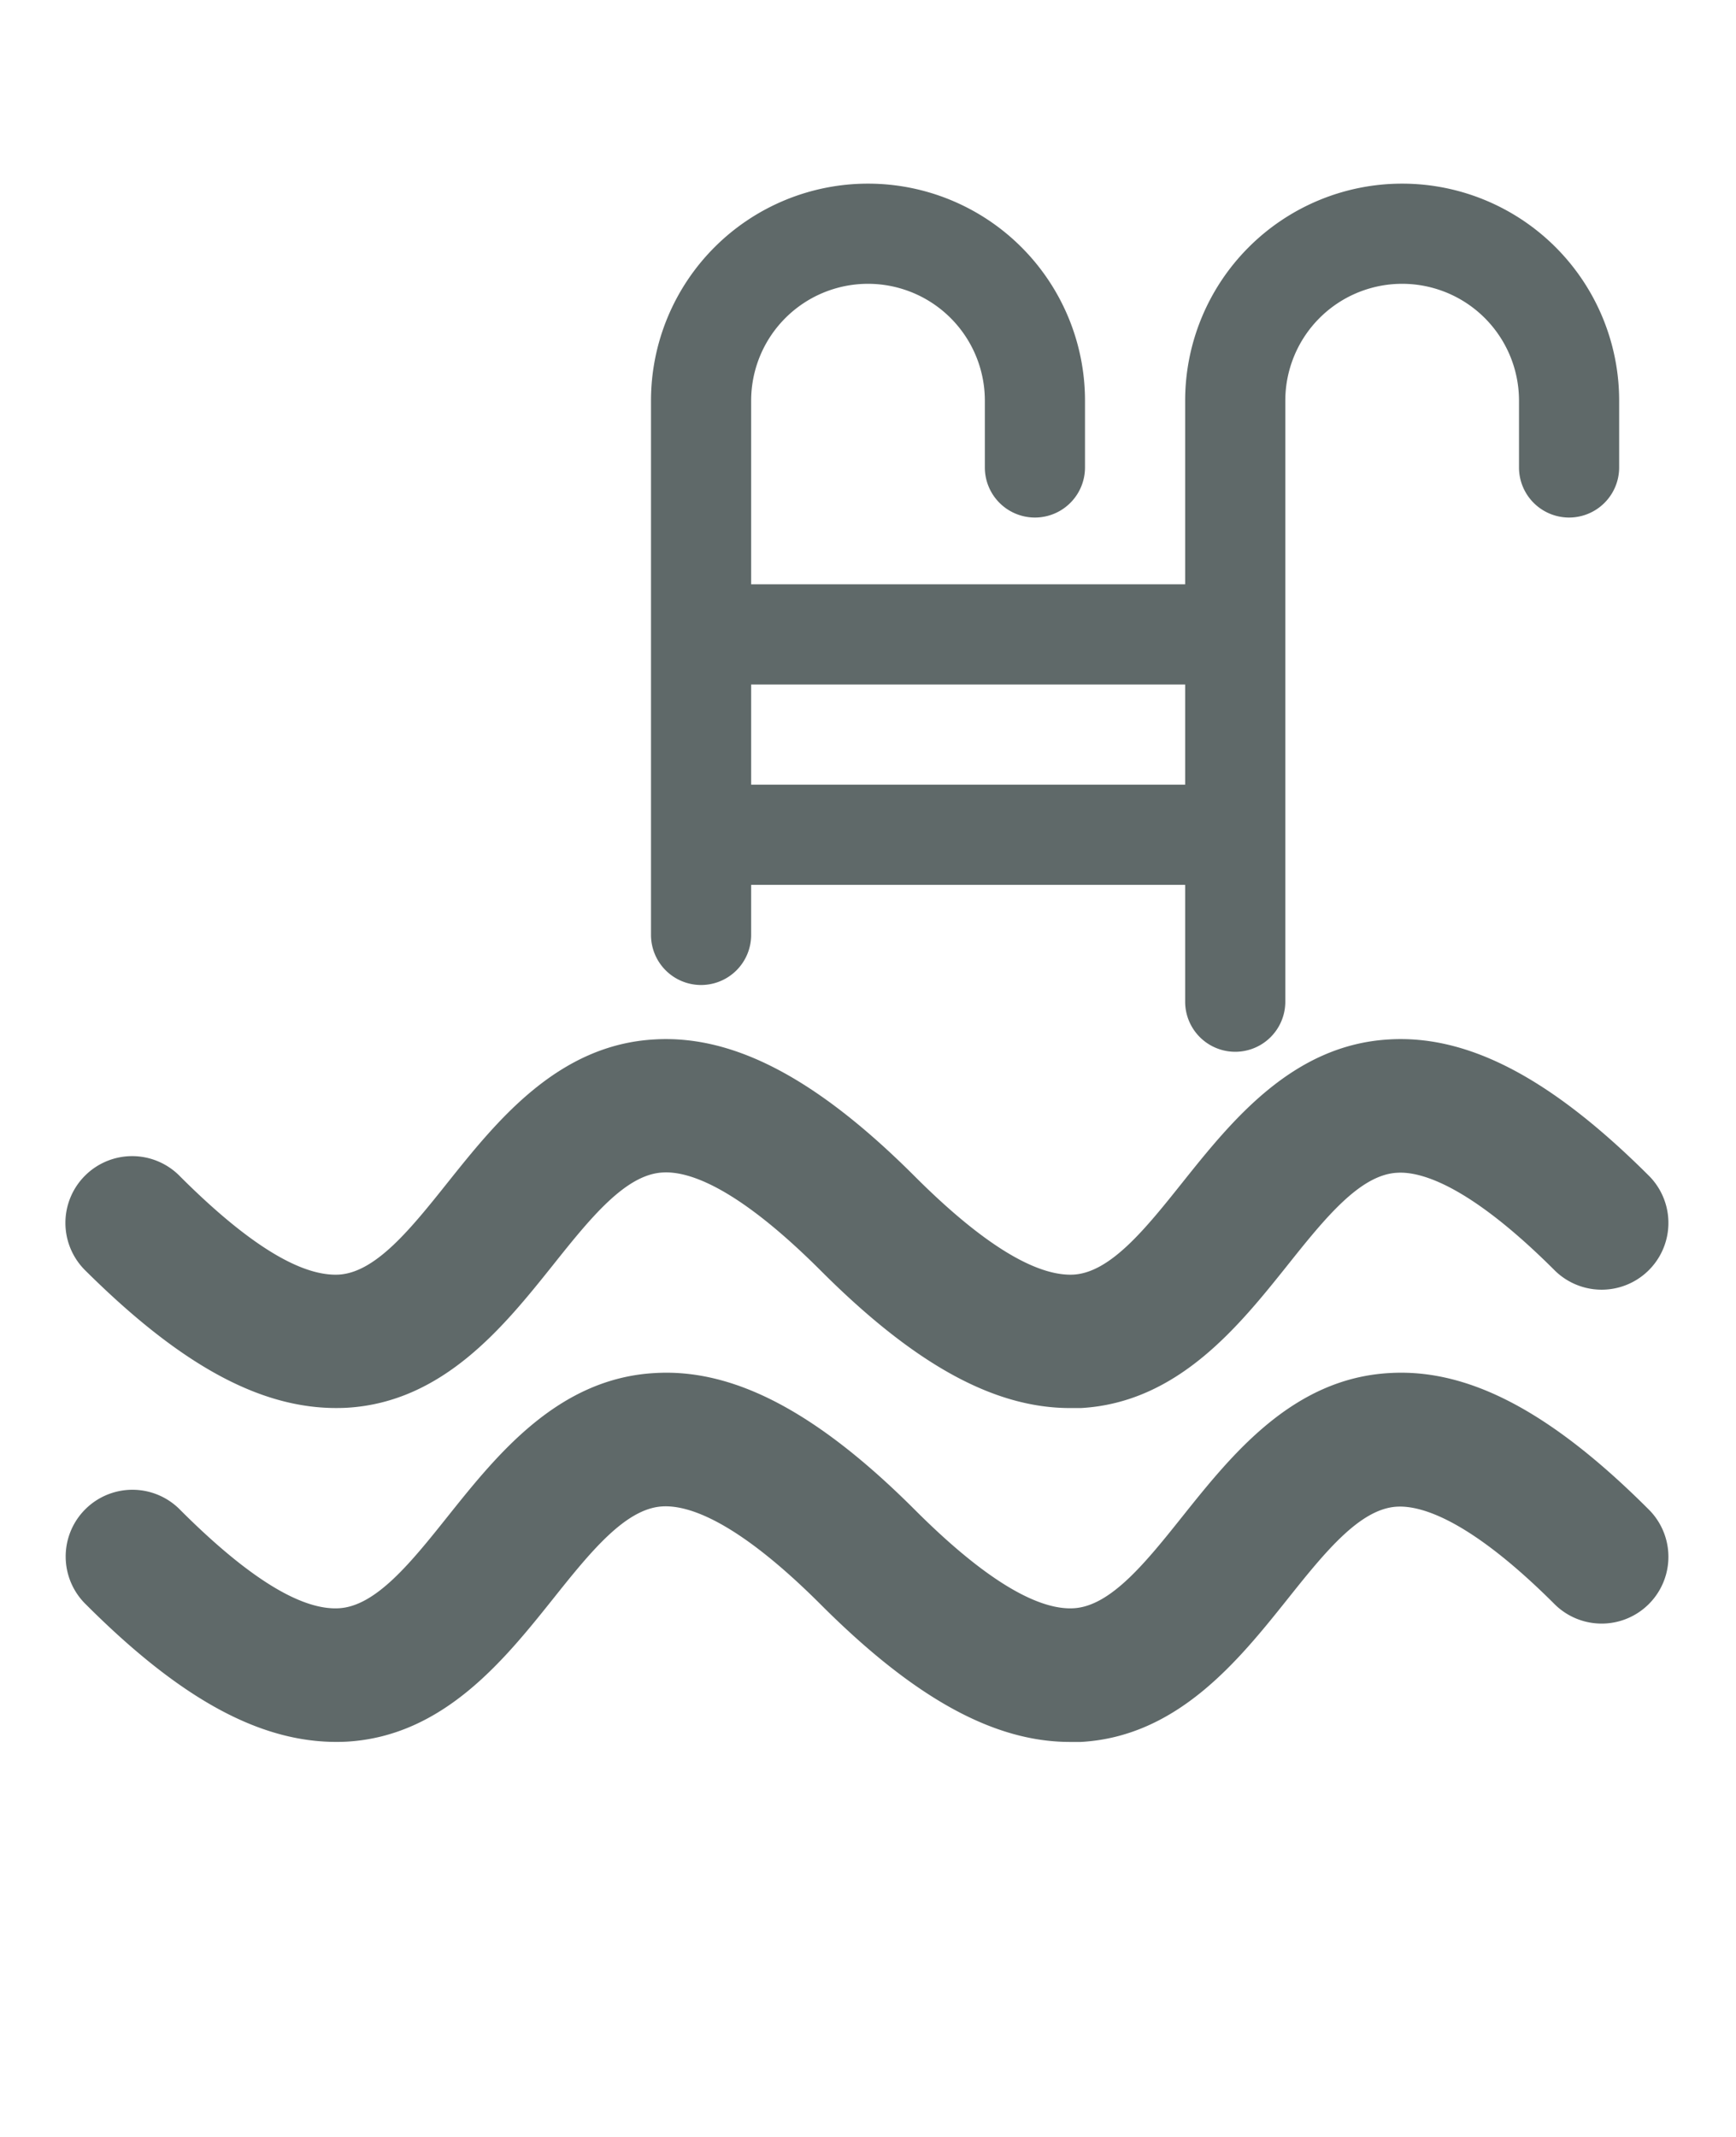 <svg xmlns="http://www.w3.org/2000/svg" width="26" height="32" viewBox="0 0 26 32">
  <title>icon-pool-grey</title>
  <g>
    <path d="M10.5,14.75a.75.75,0,0,0,.75-.75v-.75h6.5V15a.75.75,0,0,0,1.5,0V6a1.75,1.75,0,0,1,3.5,0V7a.75.75,0,0,0,1.5,0V6a3.25,3.25,0,0,0-6.5,0V8.75h-6.5V6a1.75,1.75,0,0,1,3.5,0V7a.75.75,0,0,0,1.5,0V6a3.25,3.25,0,0,0-6.5,0v8A.75.75,0,0,0,10.5,14.75Zm7.25-4.5v1.5h-6.5v-1.5Z" fill="#5f6969"/>
    <path d="M5.189,21.081c1.448-.081,2.36-1.22,3.092-2.136.558-.7,1.085-1.356,1.64-1.387.39-.026,1.116.215,2.372,1.47,1.4,1.4,2.591,2.057,3.732,2.057.055,0,.11,0,.164,0,1.448-.081,2.36-1.22,3.092-2.136.558-.7,1.085-1.356,1.64-1.387.379-.026,1.117.215,2.372,1.47a1,1,0,0,0,1.414-1.414c-1.467-1.467-2.712-2.123-3.9-2.053-1.448.08-2.36,1.219-3.092,2.135-.558.7-1.085,1.357-1.64,1.387-.4.019-1.117-.215-2.372-1.469-1.467-1.467-2.714-2.123-3.9-2.053-1.448.08-2.36,1.219-3.092,2.135-.558.7-1.085,1.357-1.64,1.387-.41.019-1.117-.215-2.372-1.469a1,1,0,1,0-1.414,1.414C2.759,20.494,3.986,21.141,5.189,21.081Z" fill="#5f6969"/>
    <path d="M20.811,20.561c-1.448.08-2.36,1.219-3.092,2.135-.558.7-1.085,1.357-1.64,1.387-.4.023-1.117-.215-2.372-1.469-1.467-1.467-2.714-2.124-3.9-2.053-1.448.08-2.36,1.219-3.092,2.135-.558.7-1.085,1.357-1.64,1.387-.41.023-1.117-.215-2.372-1.469a1,1,0,1,0-1.414,1.414c1.466,1.466,2.693,2.112,3.9,2.053,1.448-.081,2.36-1.22,3.092-2.136.558-.7,1.085-1.356,1.64-1.387.39-.022,1.116.215,2.372,1.47,1.4,1.4,2.591,2.057,3.732,2.057.055,0,.11,0,.164,0,1.448-.081,2.36-1.22,3.092-2.136.558-.7,1.085-1.356,1.64-1.387.379-.022,1.117.215,2.372,1.47a1,1,0,0,0,1.414-1.414C23.24,21.147,22,20.49,20.811,20.561Z" fill="#5f6969"/>
  </g>
</svg>
